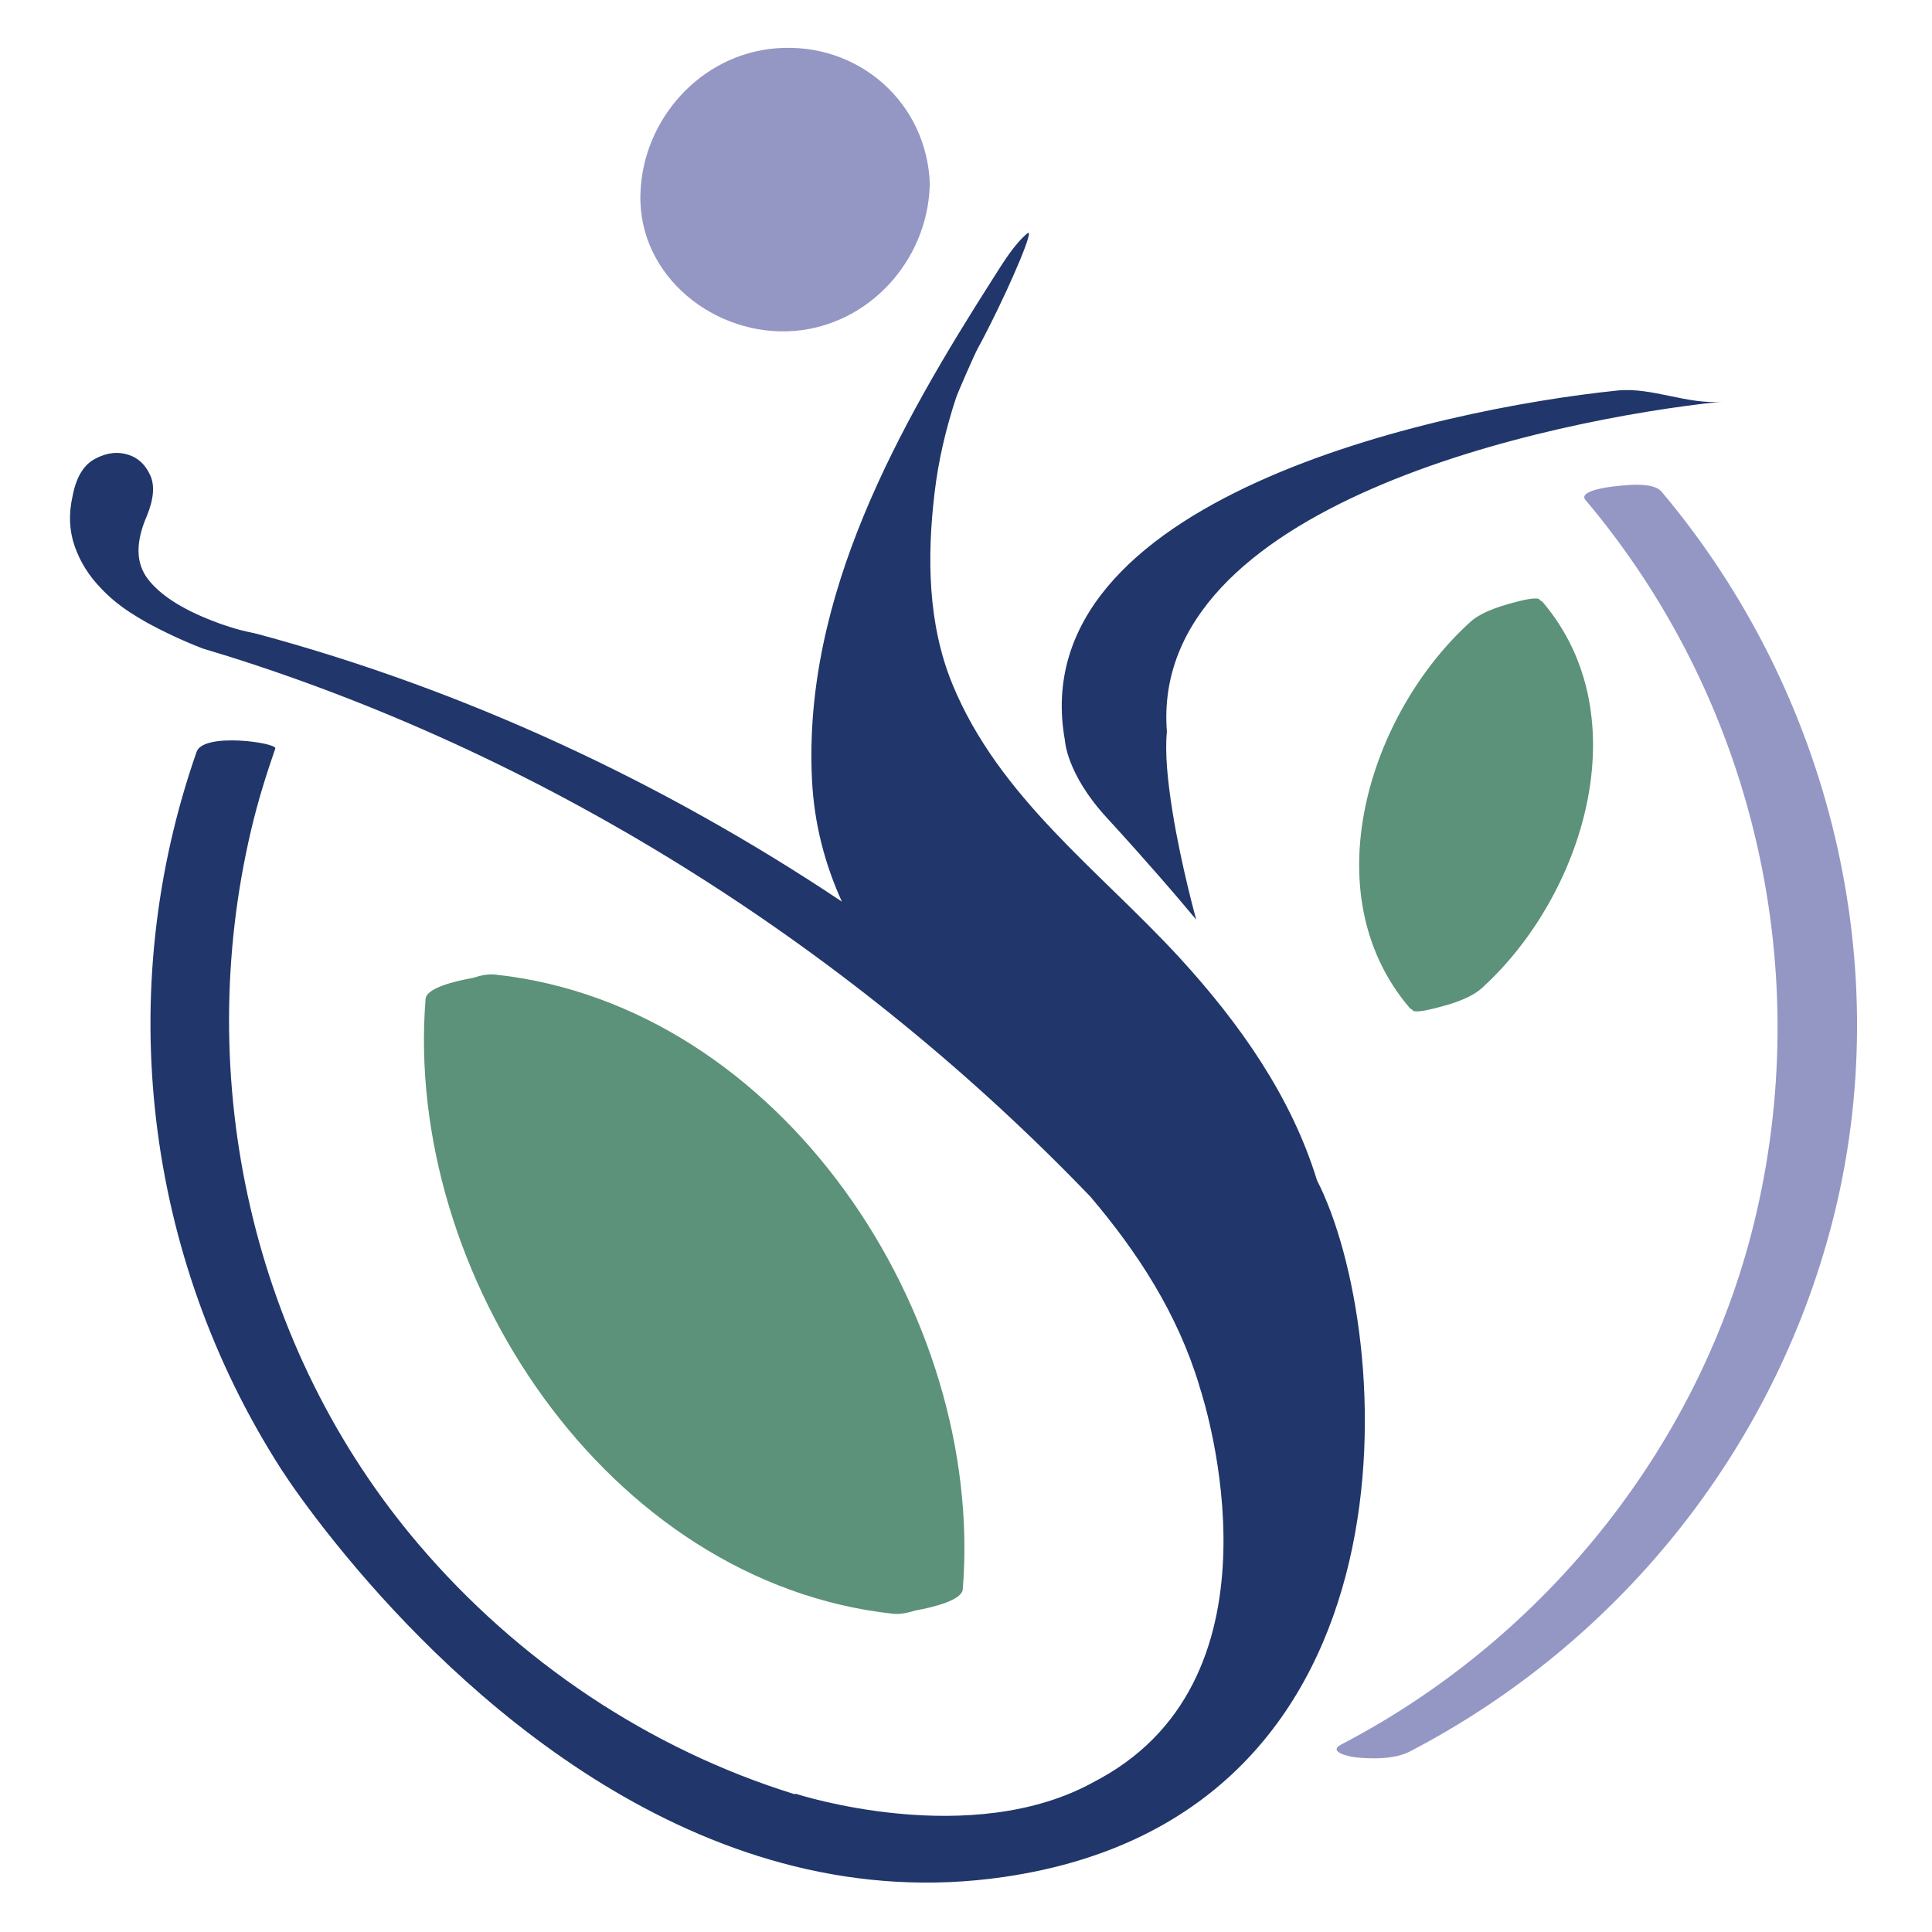 <?xml version="1.0" encoding="UTF-8"?>
<svg data-bbox="39.123 26.724 998.989 1025.657" viewBox="0 0 1080 1080" xmlns="http://www.w3.org/2000/svg" data-type="color">
    <g>
        <path d="M886.3 279.5c-4.3-5.1 13.1-7.3 15.1-7.5 6-.7 22.5-2.9 27.3 2.7 94.6 112.2 132.4 266.3 95.4 409.1-33.1 127.4-119.4 234.6-236 295.3-8.5 4.4-20.8 4.2-30 3.3-3.1-.3-16.6-2.9-8.2-7.3C865.4 915 952.8 804.9 982 677.4c32.2-140-3-288-95.7-397.9M519.8 103.3c-1.4-46.1-40.2-80-86-76.3-42.3 3.4-74.7 39.9-75.8 81.5-1.3 46.3 42.1 80 86 76.5 42-3.4 74.2-39.4 75.7-80.7 0-.3.1-.5.1-.8z" fill="#9497c4" data-color="1"/>
        <path d="M538.2 888.4c-.5 6.1-16.1 10-26.6 11.9-4.1 1.3-8.4 2.2-12.4 1.8-159.9-17.4-273.6-189.9-261.3-343.7.5-6.1 16.1-9.9 26.7-11.8 4.1-1.4 8.4-2.2 12.3-1.8 159.9 17.3 273.6 189.8 261.3 343.6m290.1-336c56.6-51.2 88.6-151.7 34.1-215.8-.4-.5-1-.8-1.6-1.1-.3-2.1-9.1-.1-11 .4-8.8 2.2-20.9 5.5-27.8 11.7-56.6 51.2-88.6 151.7-34.1 215.7.4.5 1 .9 1.6 1.1.2 2.2 9 .1 11-.4 8.8-2.1 20.9-5.4 27.8-11.6" fill="#5b9279" data-color="2"/>
        <path d="M652.3 409c-1.2 12 .5 28.3 3.1 44.5 4.9 30.5 13.3 60.6 13.3 60.6l-9.6-11.4s-17.9-21.1-40.5-45.7c-22.5-24.5-23.3-43.1-23.3-43.1C571 279.2 803.1 228.7 904.2 218.3c19.1-2 39.5 8.1 58.4 6.2-98.2 10.2-320.2 58.2-310.3 184.5m83.9 250.8c-14.3-46.7-43.1-87.6-76.7-124.3-45.2-49.2-101.1-89.6-127.2-153.3-13.7-33.5-14.1-71-9.9-106.4 2.1-18.1 6.3-36 12-53.3 1.2-3.6 10.4-24.5 12.2-27.8 2.2-3.9 4.5-8.5 6.9-13.2 12.3-24.4 25.3-54.9 20.7-51-7.4 6.3-13.5 16.4-18.6 24.4-53.4 83.6-106.7 178.2-101.7 280.8 1.2 25 7.3 47.5 16.7 68.3-100.3-67-210.9-118.4-326.3-149.5-1-.2-1.9-.5-2.9-.7-4.5-.9-8.8-2-12.8-3.3q-5.4-1.65-10.2-3.6c-17.2-6.7-29.1-14.5-35.8-23.3s-6.9-20.5-.5-35.2c3.9-9.5 4.5-17.2 1.8-22.9-2.7-5.8-6.7-9.6-12.2-11.3-5.9-1.9-12-1.2-18.4 2.2-6.4 3.3-10.7 10.2-12.7 20.8-2.3 10-1.9 19.3 1.1 28s7.9 16.6 14.8 23.7c4.6 4.9 10 9.4 16.3 13.5 2.8 1.8 5.7 3.6 8.9 5.4 9.7 5.3 20.2 10.3 31.6 14.7L128 367c182 57.4 349.9 164.9 481.5 301.9 26.5 31.2 48.6 65.2 60.8 105.3v.1c.1.1.1.4.2.7 4.1 12.4 49.9 160.8-55.1 219-.3.2-.7.4-1.1.6-.6.4-1.2.6-1.9 1-69.4 39.2-167.7 7.1-167.7 7.1l-.4.3c-81.1-25.1-154.5-74.2-210.2-139.6-93.3-109.5-126.6-260.1-93.7-399.5 3.6-15.4 8.3-30.5 13.5-45.5 1.1-3.2-40.2-9.2-44 1.9C63 554.3 80.9 702.2 157 821c0 0 .6 1 2 3q.75 1.2 1.8 2.7l1.2 1.8c6.6 9.6 19.6 27.5 38.2 49.3 64.2 75.2 195.4 195.7 361.2 171.4 237.7-34.7 218.1-305.1 174.8-389.4" fill="#21366a" data-color="3"/>
    </g>
</svg>
